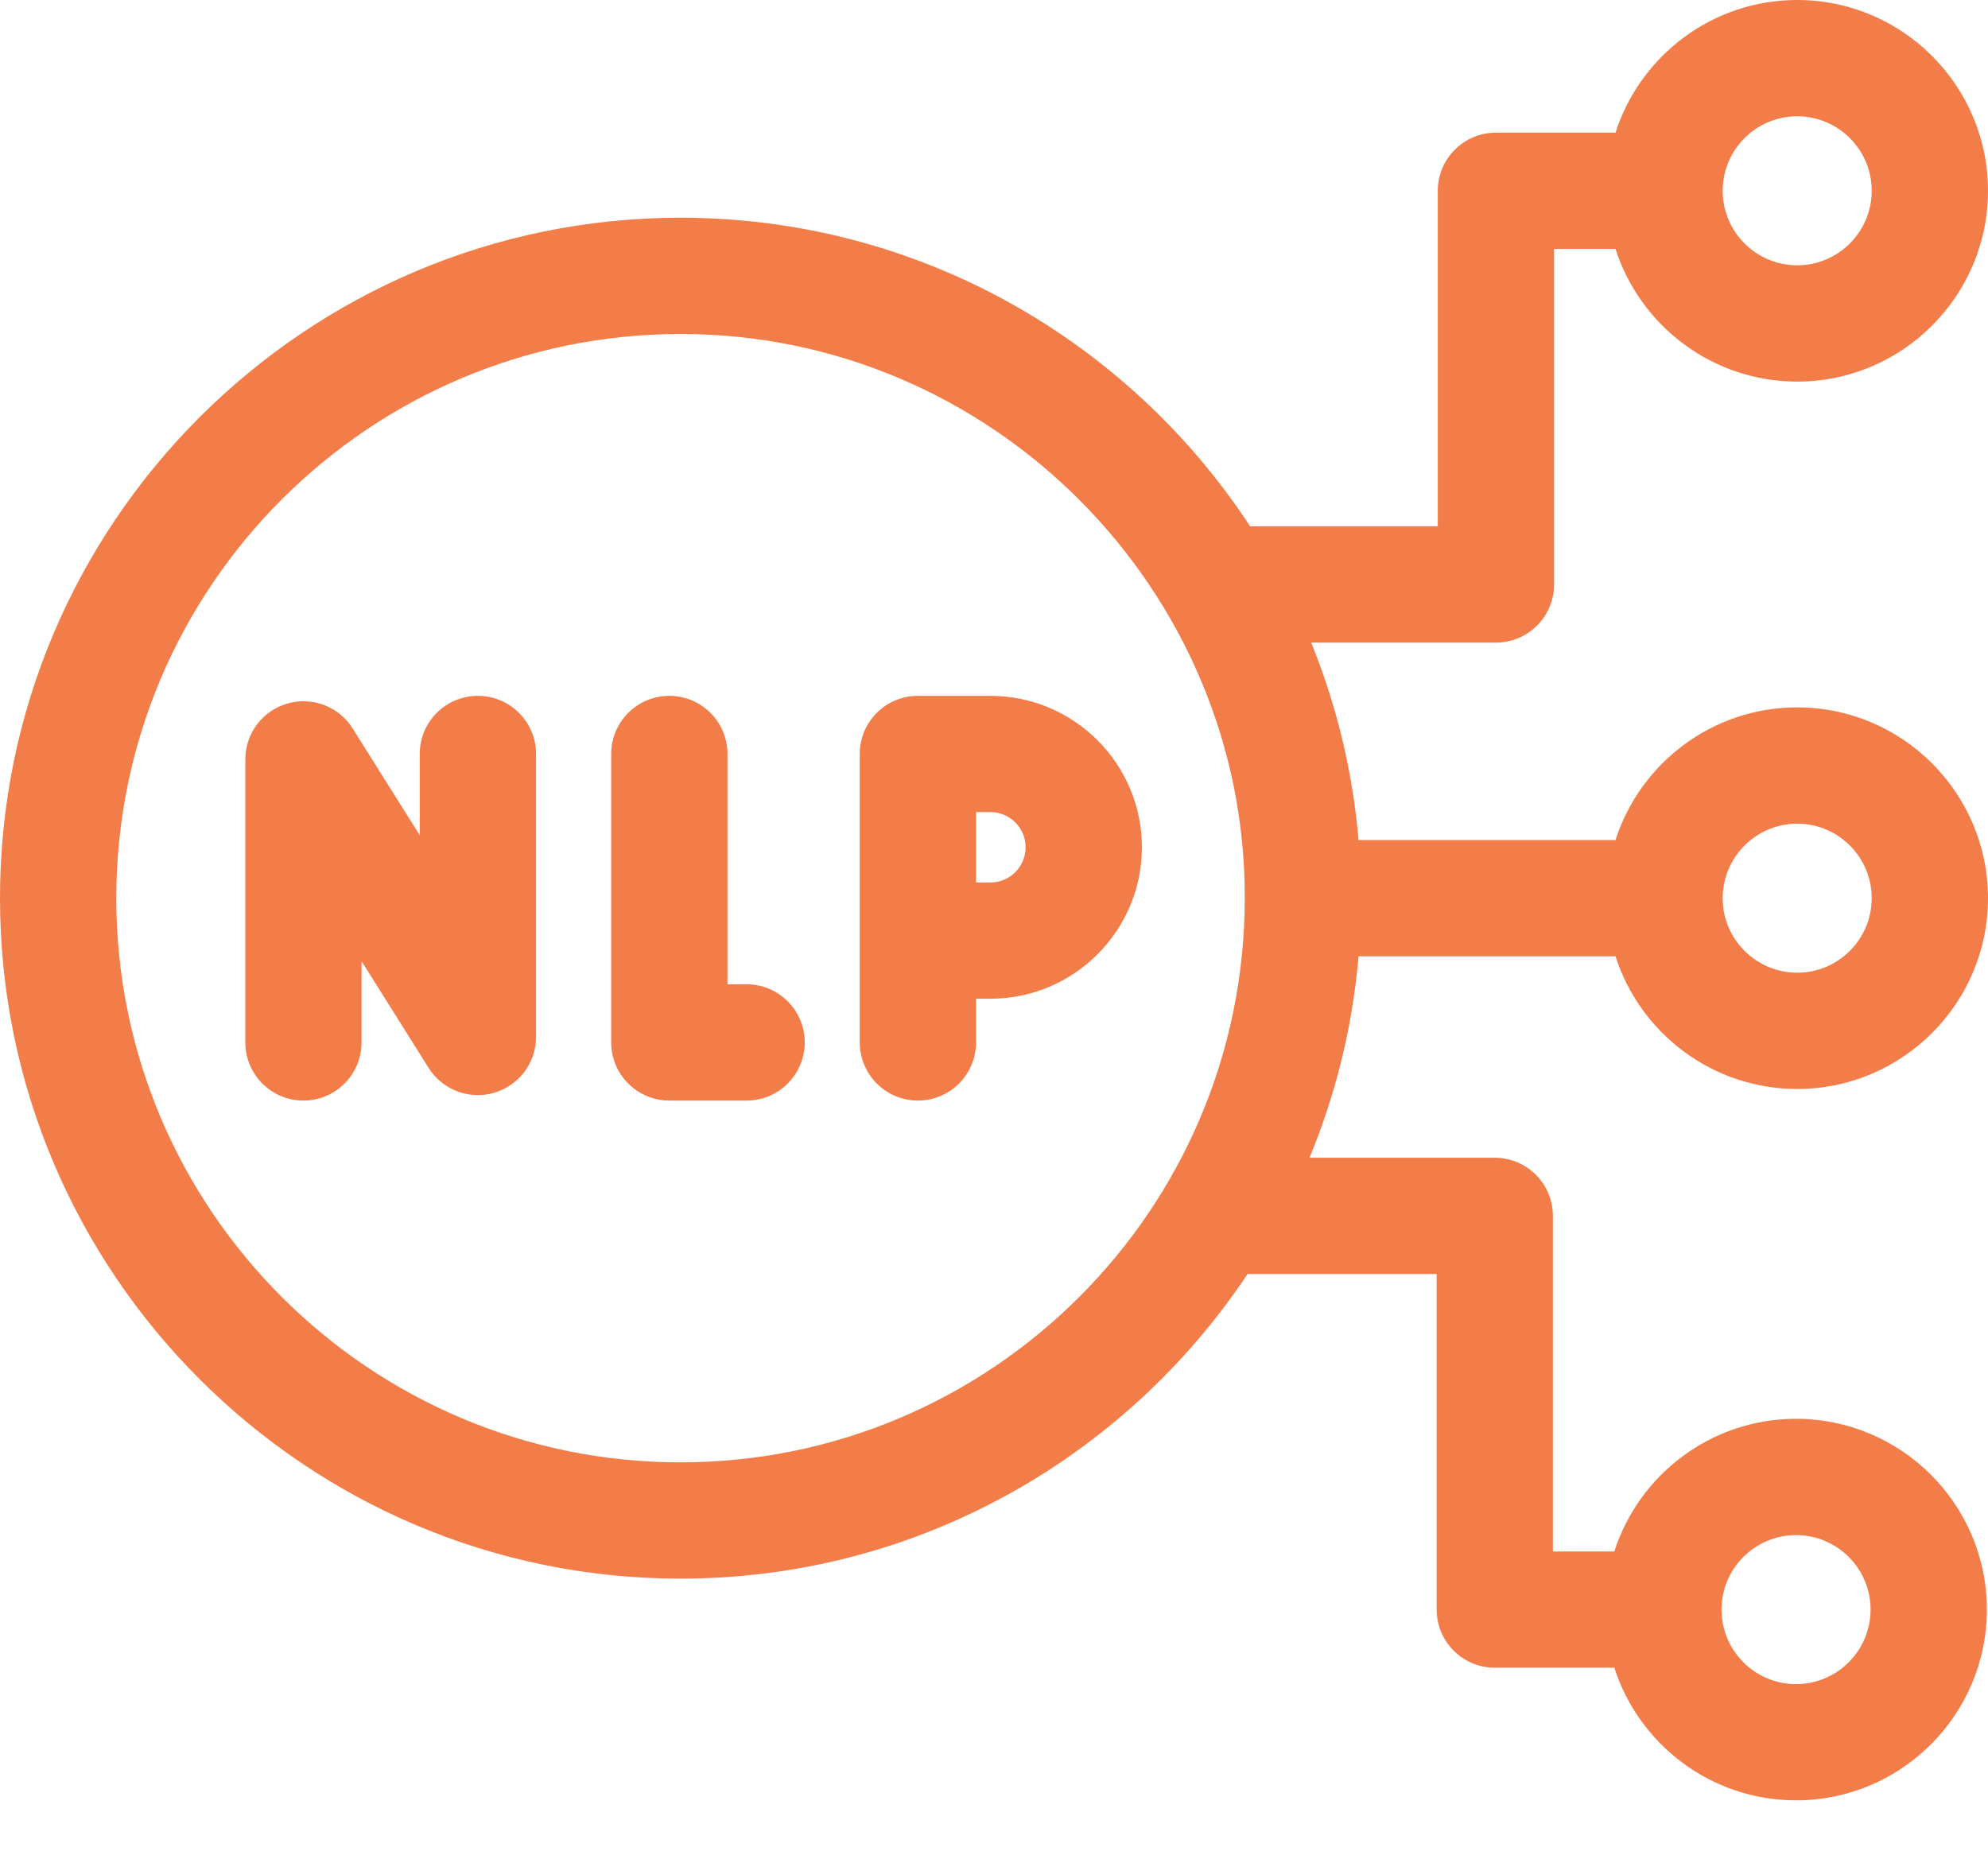 <?xml version="1.0" encoding="UTF-8"?>
<svg xmlns="http://www.w3.org/2000/svg" width="30" height="28" viewBox="0 0 30 28" fill="none">
  <path d="M7.211 10.502C6.727 10.502 6.334 10.894 6.334 11.379V12.605L5.322 10.994C5.114 10.663 4.712 10.51 4.336 10.618C3.96 10.726 3.702 11.07 3.702 11.461V15.732C3.702 16.217 4.094 16.61 4.579 16.61C5.064 16.61 5.456 16.217 5.456 15.732V14.506L6.468 16.117C6.677 16.448 7.078 16.602 7.454 16.493C7.83 16.385 8.089 16.041 8.089 15.65V11.379C8.089 10.894 7.696 10.502 7.211 10.502Z" fill="#F27D49"></path>
  <path d="M11.267 14.855H10.978V11.379C10.978 10.894 10.585 10.502 10.101 10.502C9.616 10.502 9.223 10.894 9.223 11.379V15.732C9.223 16.217 9.616 16.61 10.101 16.61H11.267C11.751 16.61 12.144 16.217 12.144 15.732C12.144 15.248 11.751 14.855 11.267 14.855Z" fill="#F27D49"></path>
  <path d="M14.946 10.502H13.851C13.367 10.502 12.974 10.894 12.974 11.379V15.732C12.974 16.217 13.367 16.61 13.851 16.61C14.336 16.61 14.729 16.217 14.729 15.732V15.073H14.946C16.206 15.073 17.232 14.048 17.232 12.787C17.232 11.527 16.206 10.502 14.946 10.502ZM14.946 13.319H14.729V12.256H14.946C15.239 12.256 15.477 12.495 15.477 12.787C15.477 13.08 15.239 13.319 14.946 13.319Z" fill="#F27D49"></path>
  <path d="M24.379 14.433C24.751 15.593 25.839 16.435 27.121 16.435C28.708 16.435 30 15.143 30 13.556C30 11.968 28.708 10.676 27.121 10.676C25.839 10.676 24.751 11.518 24.379 12.678H20.501C20.412 11.633 20.166 10.631 19.786 9.698H22.575C23.059 9.698 23.452 9.305 23.452 8.821V3.757H24.379C24.751 4.916 25.839 5.759 27.121 5.759C28.708 5.759 30 4.467 30 2.879C30 1.292 28.708 0 27.121 0C25.839 0 24.751 0.842 24.379 2.002H22.575C22.09 2.002 21.697 2.395 21.697 2.879V7.943H18.865C17.029 5.141 13.862 3.286 10.269 3.286C4.607 3.286 0 7.893 0 13.556C0 19.218 4.607 23.825 10.269 23.825C13.836 23.825 16.984 21.997 18.826 19.228H21.68V24.292C21.68 24.777 22.073 25.169 22.557 25.169H24.361C24.733 26.329 25.822 27.171 27.103 27.171C28.691 27.171 29.983 25.88 29.983 24.292C29.983 22.704 28.691 21.413 27.103 21.413C25.822 21.413 24.733 22.255 24.361 23.415H23.434V18.351C23.434 17.866 23.042 17.473 22.557 17.473H19.761C20.155 16.523 20.41 15.501 20.501 14.433H24.379ZM27.121 1.755C27.741 1.755 28.245 2.259 28.245 2.879C28.245 3.499 27.741 4.004 27.121 4.004C26.501 4.004 25.996 3.499 25.996 2.879C25.996 2.259 26.501 1.755 27.121 1.755ZM27.103 23.168C27.723 23.168 28.228 23.672 28.228 24.292C28.228 24.912 27.723 25.417 27.103 25.417C26.483 25.417 25.979 24.912 25.979 24.292C25.979 23.672 26.483 23.168 27.103 23.168ZM27.121 12.431C27.741 12.431 28.245 12.936 28.245 13.556C28.245 14.176 27.741 14.68 27.121 14.68C26.501 14.68 25.996 14.176 25.996 13.556C25.996 12.936 26.501 12.431 27.121 12.431ZM10.269 22.07C5.574 22.07 1.755 18.251 1.755 13.556C1.755 8.861 5.574 5.041 10.269 5.041C14.983 5.037 18.798 8.914 18.784 13.556C18.784 18.251 14.964 22.07 10.269 22.07Z" fill="#F27D49"></path>
</svg>
